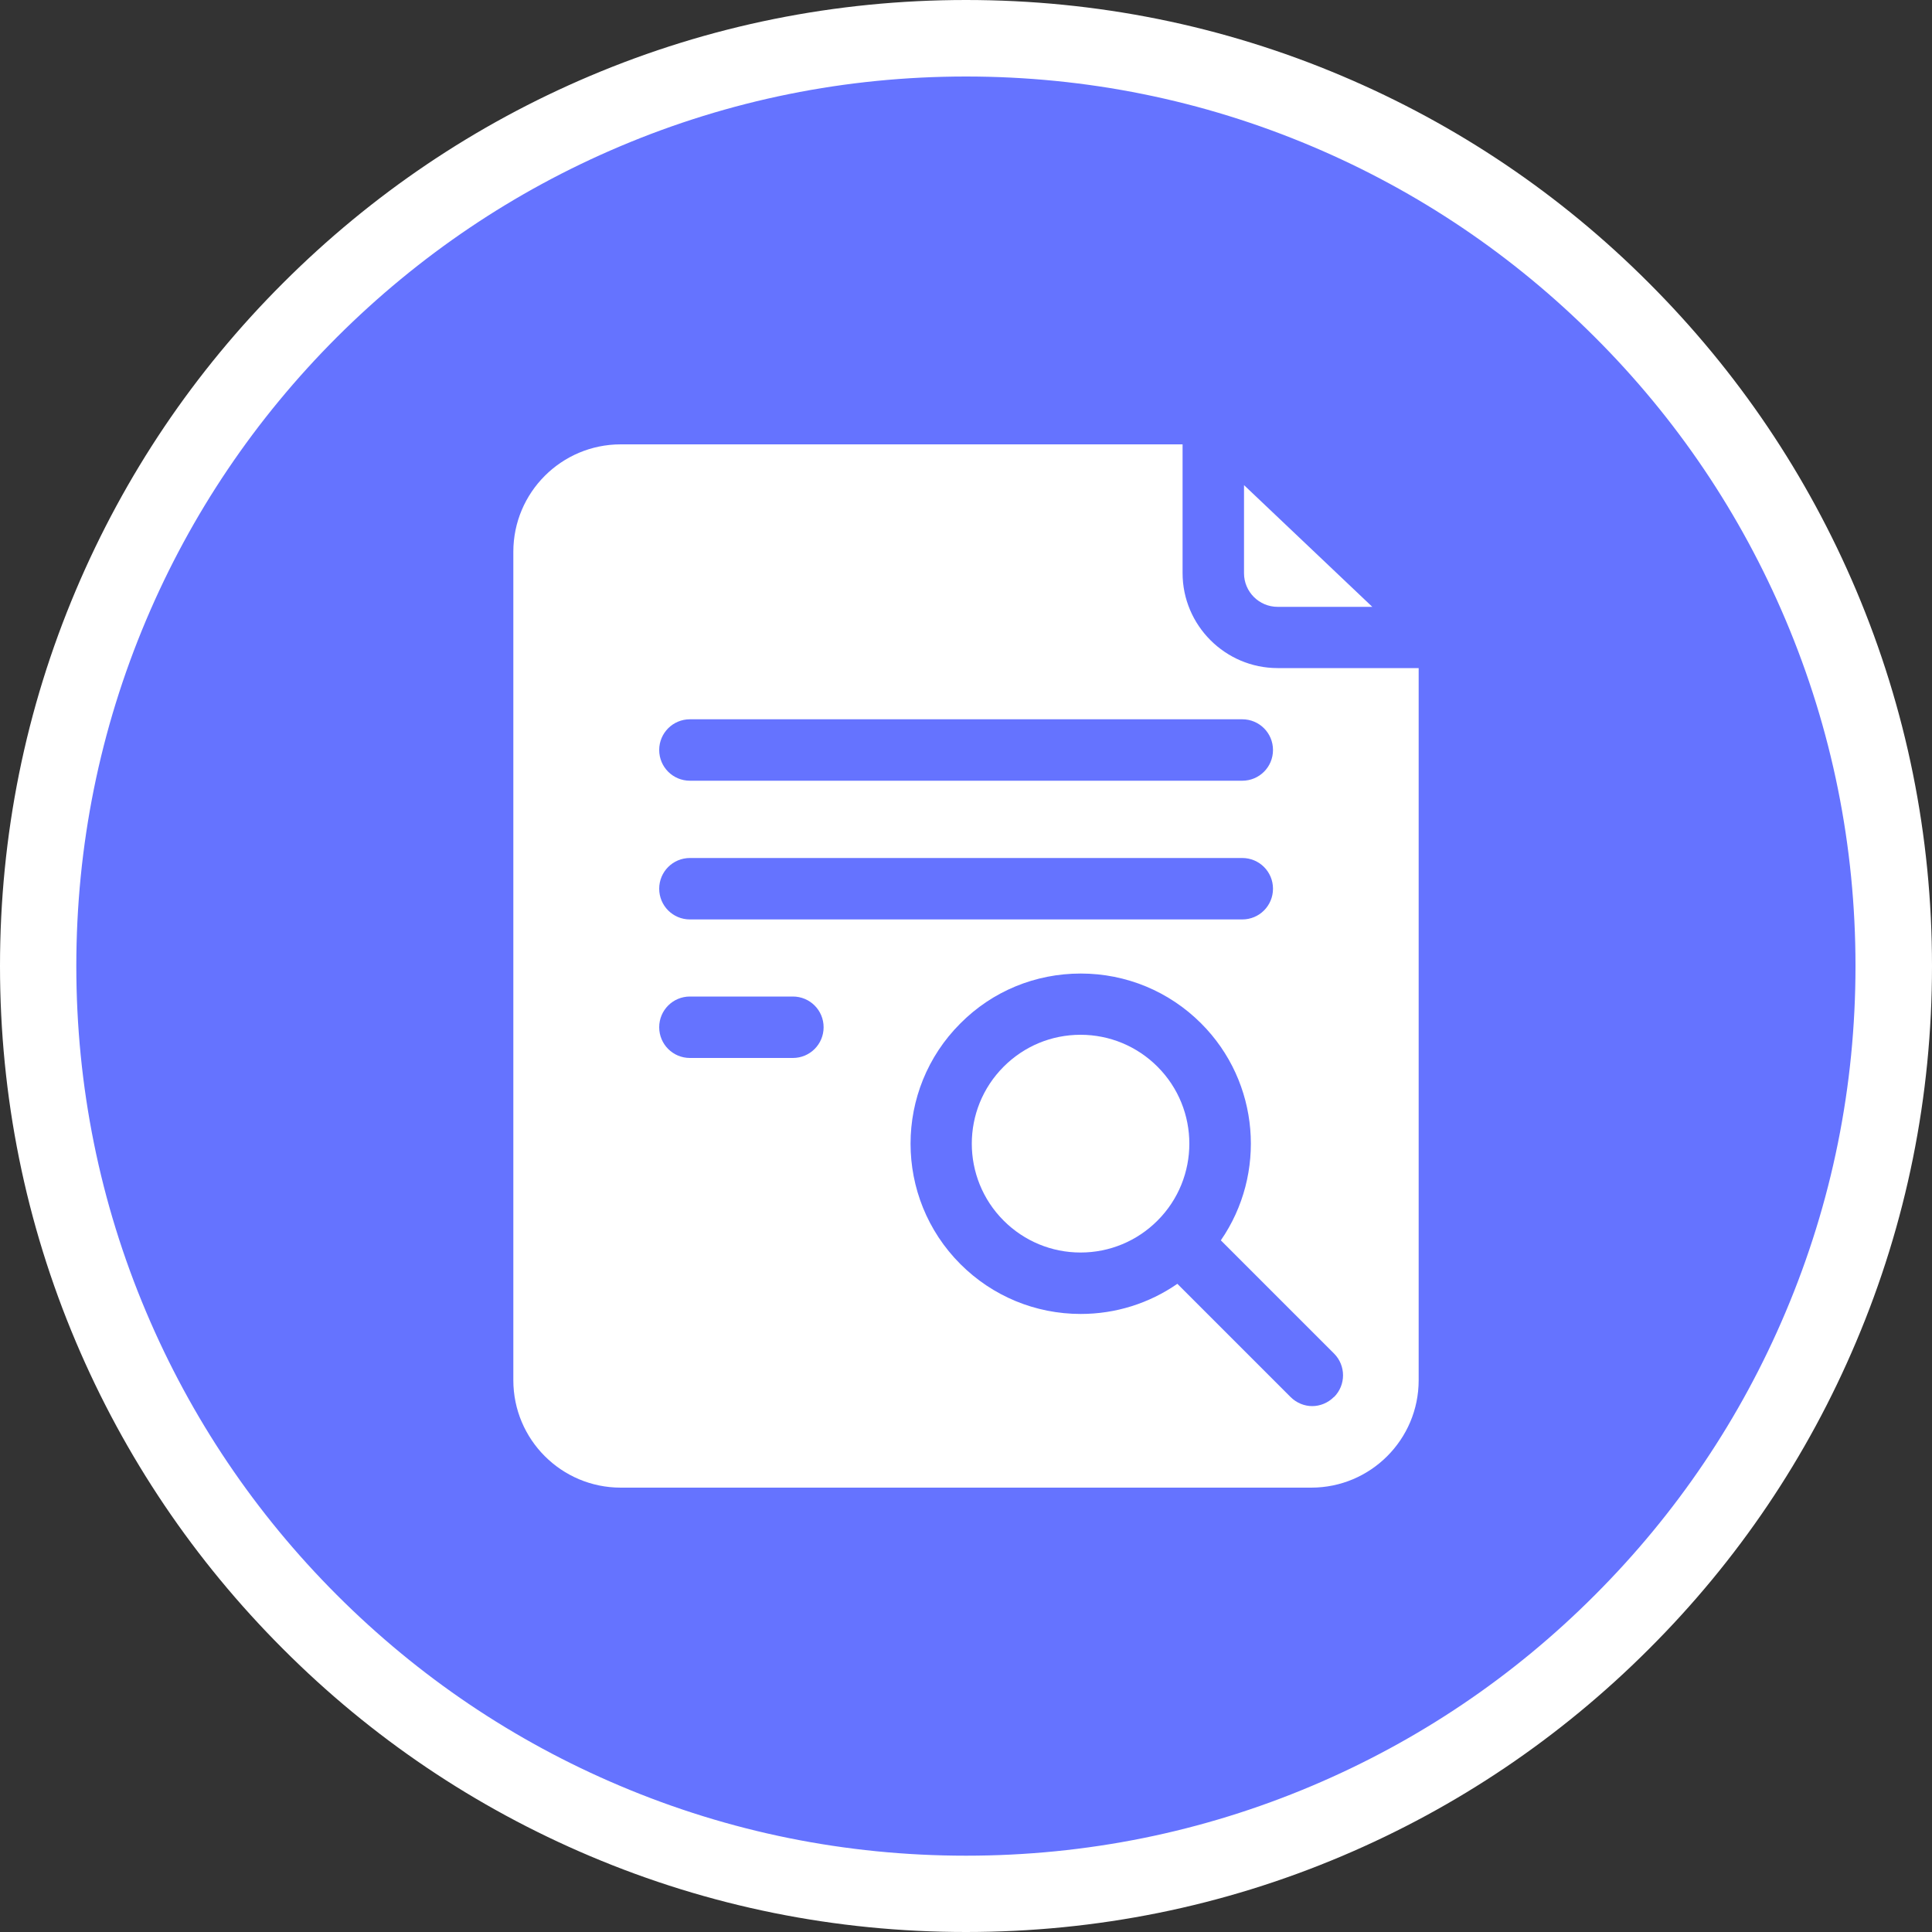 <?xml version="1.0" encoding="UTF-8"?><svg id="Layer_2" xmlns="http://www.w3.org/2000/svg" viewBox="0 0 100 100"><rect x="0" y="0" width="100" height="100" fill="#333333" stroke="none"/><defs><style>.cls-1{fill:#6573ff;}.cls-2{fill:#fff;}</style></defs><g id="Layer_1-2"><path class="cls-1" d="M50,98.02c-6.48,0-12.77-1.27-18.69-3.77-5.72-2.42-10.85-5.88-15.26-10.29-4.41-4.41-7.87-9.55-10.29-15.26-2.5-5.92-3.77-12.21-3.77-18.69s1.27-12.77,3.77-18.69c2.42-5.72,5.88-10.85,10.29-15.26,4.41-4.41,9.55-7.87,15.26-10.29,5.92-2.5,12.21-3.77,18.69-3.77s12.77,1.27,18.69,3.77c5.72,2.42,10.85,5.88,15.26,10.29,4.41,4.41,7.87,9.55,10.29,15.26,2.5,5.92,3.77,12.21,3.77,18.69s-1.27,12.77-3.77,18.69c-2.42,5.72-5.88,10.85-10.29,15.26s-9.55,7.87-15.26,10.29c-5.92,2.5-12.21,3.77-18.69,3.77Z"/><path class="cls-2" d="M50,100c-6.75,0-13.3-1.32-19.46-3.93-5.95-2.52-11.3-6.12-15.89-10.72-4.59-4.59-8.2-9.94-10.72-15.89-2.61-6.16-3.93-12.71-3.93-19.46s1.32-13.3,3.93-19.46c2.52-5.95,6.12-11.3,10.72-15.89,4.59-4.59,9.94-8.2,15.89-10.72,6.16-2.61,12.71-3.93,19.46-3.93s13.3,1.32,19.46,3.93c5.95,2.52,11.3,6.12,15.89,10.72,4.59,4.59,8.2,9.94,10.72,15.89,2.61,6.17,3.93,12.71,3.93,19.46s-1.32,13.3-3.93,19.46c-2.52,5.96-6.12,11.3-10.72,15.89-4.59,4.59-9.94,8.2-15.89,10.72-6.16,2.61-12.71,3.93-19.46,3.93ZM50,3.96c-6.22,0-12.25,1.22-17.92,3.62-5.48,2.32-10.4,5.64-14.64,9.87-4.23,4.23-7.55,9.15-9.87,14.63-2.4,5.67-3.62,11.7-3.62,17.92s1.22,12.25,3.62,17.92c2.32,5.48,5.64,10.41,9.87,14.64,4.23,4.23,9.15,7.55,14.64,9.87,5.67,2.4,11.7,3.62,17.92,3.62s12.25-1.22,17.92-3.62c5.48-2.32,10.41-5.64,14.63-9.87,4.23-4.23,7.55-9.15,9.87-14.64,2.4-5.67,3.62-11.7,3.62-17.92s-1.22-12.25-3.62-17.92c-2.32-5.48-5.64-10.41-9.87-14.63-4.23-4.23-9.15-7.55-14.63-9.87-5.67-2.4-11.7-3.62-17.92-3.62Z"/><path class="cls-2" d="M64.39,25.11l6.64,6.3h-4.9c-.96,0-1.74-.78-1.74-1.74v-4.56Z"/><path class="cls-2" d="M66.13,34.58c-2.71,0-4.92-2.21-4.92-4.92v-6.66h-29.08c-3.07,0-5.56,2.49-5.56,5.56v42.88c0,3.07,2.49,5.56,5.56,5.56h35.74c3.07,0,5.56-2.49,5.56-5.56v-36.86h-7.29ZM35.71,37.23h28.59c.88,0,1.59.71,1.59,1.59s-.71,1.59-1.59,1.59h-28.59c-.88,0-1.59-.71-1.59-1.59s.71-1.59,1.59-1.59ZM35.71,44.41h28.59c.88,0,1.59.71,1.59,1.59s-.71,1.59-1.59,1.59h-28.59c-.88,0-1.59-.71-1.59-1.59s.71-1.59,1.59-1.59ZM41.04,54.76h-5.33c-.88,0-1.59-.71-1.59-1.59s.71-1.59,1.59-1.59h5.33c.88,0,1.59.71,1.59,1.59s-.71,1.59-1.59,1.59ZM69.04,72.31c-.31.31-.72.47-1.12.47s-.81-.16-1.12-.47l-5.86-5.86c-1.46,1.01-3.19,1.56-5,1.56-2.35,0-4.57-.92-6.23-2.58-3.44-3.44-3.44-9.03,0-12.46,1.66-1.67,3.88-2.58,6.23-2.58s4.57.92,6.23,2.58c3.05,3.05,3.39,7.8,1.02,11.23l5.86,5.86c.62.62.62,1.63,0,2.25Z"/><path class="cls-2" d="M55.93,53.56c-1.51,0-2.92.59-3.98,1.65-2.2,2.2-2.2,5.77,0,7.97,1.06,1.06,2.48,1.65,3.98,1.65s2.92-.59,3.98-1.65c2.2-2.2,2.2-5.77,0-7.97-1.06-1.06-2.48-1.65-3.98-1.65Z"/></g></svg>